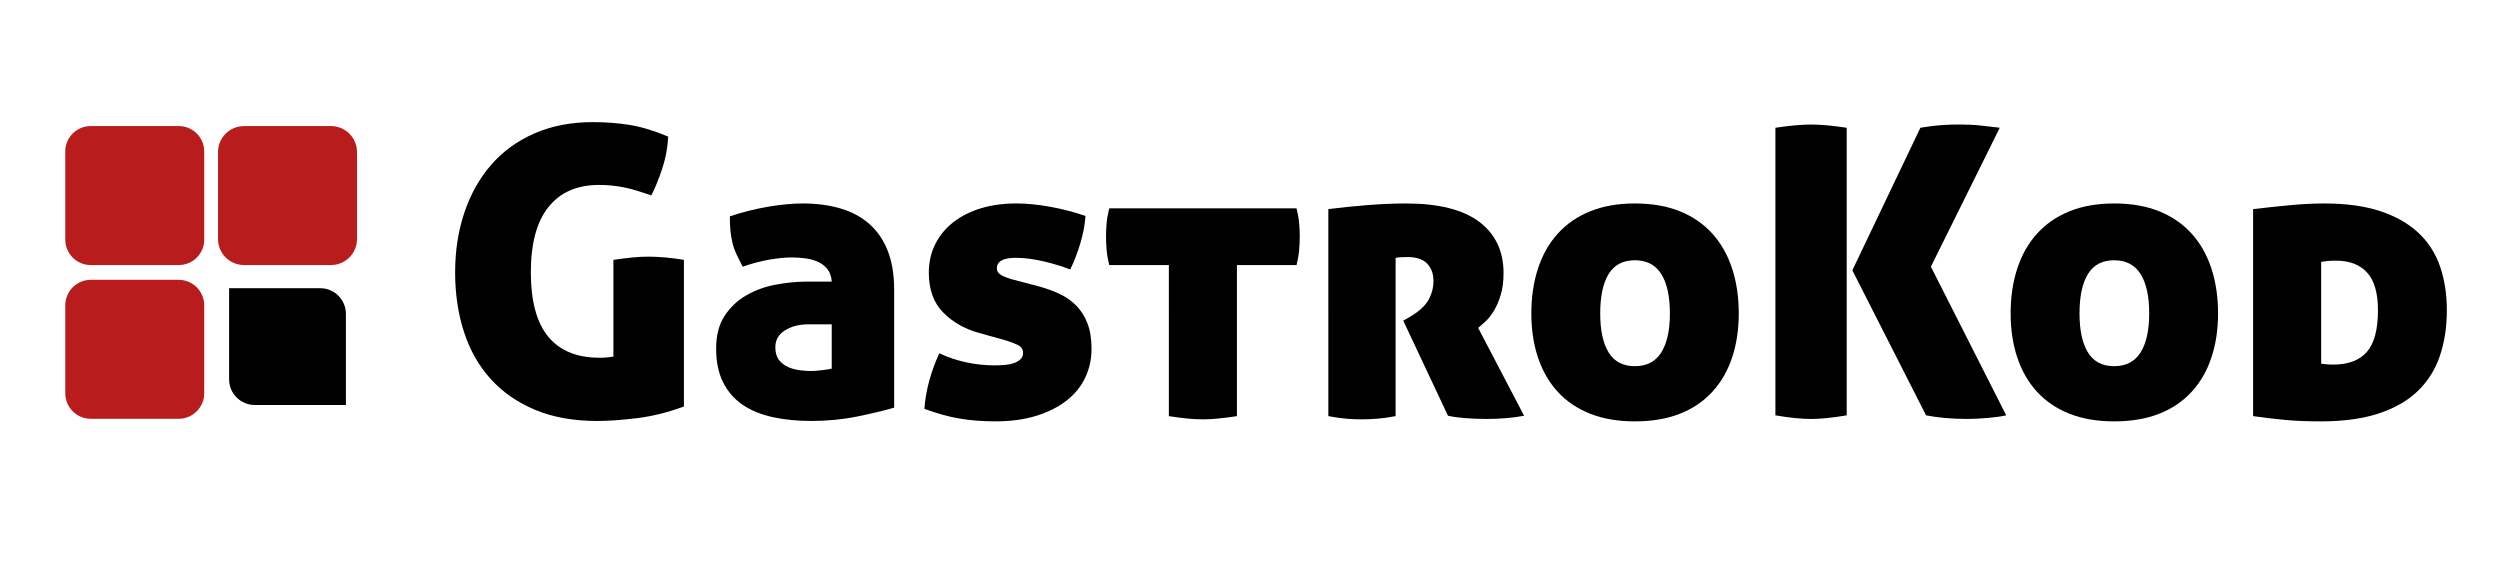 <?xml version="1.0" encoding="utf-8"?>
<!-- Generator: Adobe Illustrator 27.8.1, SVG Export Plug-In . SVG Version: 6.00 Build 0)  -->
<svg version="1.1" id="katman_1" xmlns="http://www.w3.org/2000/svg" xmlns:xlink="http://www.w3.org/1999/xlink" x="0px" y="0px"
	 viewBox="0 0 2480 566" style="enable-background:new 0 0 2480 566;" xml:space="preserve">
<style type="text/css">
	.st0{fill:#B91C1C;}
</style>
<g>
	<path class="st0" d="M177.39,262.92H89.95c-13.92,0-25.21-11.29-25.21-25.21v-87.44c0-13.92,11.29-25.21,25.21-25.21h87.44
		c13.92,0,25.21,11.29,25.21,25.21v87.44C202.6,251.64,191.31,262.92,177.39,262.92z"/>
</g>
<g>
	<path class="st0" d="M328.36,262.92h-86.3c-14.24,0-25.78-11.54-25.78-25.78v-86.3c0-14.24,11.54-25.78,25.78-25.78h86.3
		c14.24,0,25.78,11.54,25.78,25.78v86.3C354.14,251.38,342.6,262.92,328.36,262.92z"/>
</g>
<g>
	<path class="st0" d="M177.25,415.44H90.09c-14,0-25.35-11.35-25.35-25.35v-87.15c0-14,11.35-25.35,25.35-25.35h87.15
		c14,0,25.35,11.35,25.35,25.35v87.15C202.6,404.09,191.25,415.44,177.25,415.44z"/>
</g>
<path d="M343.14,401.76h-90.39c-14.06,0-25.47-11.4-25.47-25.47V285.9h90.39c14.06,0,25.47,11.4,25.47,25.47V401.76z"/>
<g>
	<path d="M608.52,257.78c7.19-1.06,13.59-1.86,19.18-2.4c5.59-0.53,10.79-0.8,15.58-0.8c4.53,0,9.99,0.27,16.38,0.8
		c6.39,0.54,12.65,1.34,18.78,2.4v145.44c-15.72,5.86-31.23,9.73-46.55,11.59c-15.32,1.86-28.44,2.8-39.36,2.8
		c-23.44,0-43.95-3.66-61.53-10.99c-17.58-7.32-32.3-17.51-44.15-30.57c-11.85-13.05-20.71-28.63-26.57-46.75
		c-5.86-18.11-8.79-37.82-8.79-59.13c0-21.31,3.06-41.08,9.19-59.33c6.12-18.24,14.98-34.02,26.57-47.35
		c11.59-13.32,25.9-23.7,42.95-31.16c17.04-7.45,36.36-11.19,57.93-11.19c12.79,0,24.97,0.94,36.56,2.8
		c11.59,1.87,24.3,5.73,38.16,11.59c-0.54,10.93-2.53,21.58-5.99,31.96c-3.46,10.39-7.06,19.18-10.79,26.37
		c-5.33-1.86-10.19-3.46-14.58-4.8c-4.39-1.33-8.59-2.4-12.59-3.2c-4-0.8-7.99-1.4-11.99-1.8c-4-0.4-8.26-0.6-12.79-0.6
		c-21.58,0-38.23,7.26-49.94,21.78c-11.72,14.52-17.58,36.16-17.58,64.93c0,28.51,5.72,49.74,17.18,63.73
		c11.45,13.98,28.5,20.98,51.14,20.98c5.06,0,9.59-0.4,13.58-1.2V257.78z"/>
	<path d="M710.41,345.68c0-13.05,2.8-23.84,8.39-32.36c5.59-8.52,12.79-15.31,21.58-20.38c8.79-5.06,18.51-8.59,29.17-10.59
		c10.65-2,21.04-3,31.16-3h24.37c-0.27-4.79-1.6-8.79-4-11.99c-2.4-3.2-5.46-5.66-9.19-7.39c-3.73-1.73-7.86-2.93-12.39-3.6
		c-4.53-0.66-9.19-1-13.98-1c-6.39,0-13.85,0.74-22.38,2.2c-8.53,1.47-17.32,3.8-26.37,6.99c-2.4-4.53-4.46-8.65-6.19-12.39
		c-1.74-3.73-3.07-7.52-4-11.39c-0.94-3.86-1.6-7.85-2-11.99c-0.4-4.13-0.6-8.85-0.6-14.18c12.79-4.26,25.5-7.45,38.16-9.59
		c12.65-2.13,24.04-3.2,34.16-3.2c13.85,0,26.37,1.67,37.56,4.99c11.19,3.33,20.71,8.46,28.57,15.38
		c7.85,6.93,13.91,15.78,18.18,26.57c4.26,10.79,6.39,23.64,6.39,38.56v117.07c-10.13,2.93-22.37,5.86-36.76,8.79
		c-14.38,2.93-29.57,4.4-45.55,4.4c-13.85,0-26.57-1.27-38.16-3.8c-11.59-2.53-21.51-6.59-29.77-12.19
		c-8.26-5.59-14.72-12.99-19.38-22.18C712.74,370.25,710.41,359,710.41,345.68z M804.7,368.06c2.4,0,5.86-0.26,10.39-0.8
		c4.53-0.53,7.85-1.06,9.99-1.6v-43.95H802.3c-9.33,0-17.18,2-23.57,5.99c-6.39,4-9.59,9.59-9.59,16.78c0,5.33,1.2,9.53,3.6,12.59
		c2.4,3.07,5.39,5.39,8.99,6.99c3.6,1.6,7.45,2.67,11.59,3.2C797.44,367.79,801.24,368.06,804.7,368.06z"/>
	<path d="M1029.25,283.75c7.99,2.13,15.25,4.73,21.78,7.79c6.52,3.06,12.12,6.99,16.78,11.79c4.66,4.79,8.32,10.66,10.99,17.58
		c2.66,6.93,4,15.32,4,25.17c0,10.13-2.07,19.58-6.19,28.37c-4.13,8.79-10.26,16.38-18.38,22.77c-8.13,6.39-18.12,11.46-29.97,15.18
		c-11.86,3.73-25.51,5.59-40.95,5.59c-12.79,0-24.64-0.94-35.56-2.8c-10.93-1.87-22.51-5.06-34.76-9.59
		c1.33-18.11,6.26-36.49,14.78-55.14c8.52,4,17.44,6.99,26.77,8.99c9.32,2,18.64,3,27.97,3c3.2,0,6.52-0.13,9.99-0.4
		c3.46-0.26,6.52-0.86,9.19-1.8c2.66-0.93,4.86-2.2,6.59-3.8c1.73-1.6,2.6-3.73,2.6-6.39c0-3.46-1.74-6.06-5.19-7.79
		c-3.46-1.73-7.46-3.26-11.99-4.59l-27.17-7.59c-14.12-4-25.84-10.79-35.16-20.38c-9.33-9.59-13.98-22.64-13.98-39.16
		c0-10.39,2.13-19.84,6.39-28.37c4.26-8.52,10.25-15.78,17.98-21.78c7.72-5.99,16.84-10.59,27.37-13.78
		c10.52-3.2,22.18-4.79,34.96-4.79c10.12,0,21.18,1.07,33.16,3.2c11.99,2.14,23.84,5.19,35.56,9.19
		c-0.54,8.53-2.27,17.65-5.19,27.37c-2.93,9.73-6.26,18.32-9.99,25.77c-7.19-2.93-15.85-5.59-25.97-7.99
		c-10.13-2.4-19.45-3.6-27.97-3.6c-12.52,0-18.78,3.46-18.78,10.39c0,2.93,1.46,5.19,4.4,6.79c2.93,1.6,6.26,2.93,9.99,4
		L1029.25,283.75z"/>
	<path d="M1159.5,262.97h-59.13c-1.34-5.33-2.2-10.32-2.6-14.98c-0.4-4.66-0.6-9.12-0.6-13.38c0-4.26,0.2-8.65,0.6-13.19
		c0.4-4.53,1.26-9.45,2.6-14.78h185.79c1.33,5.33,2.2,10.26,2.6,14.78c0.4,4.53,0.6,8.93,0.6,13.19c0,4.26-0.2,8.73-0.6,13.38
		c-0.4,4.66-1.27,9.66-2.6,14.98h-59.13v149.83c-6.93,1.06-13.19,1.86-18.78,2.4c-5.59,0.53-10.66,0.8-15.18,0.8
		c-4.53,0-9.59-0.27-15.18-0.8c-5.59-0.54-11.72-1.34-18.38-2.4V262.97z"/>
	<path d="M1317.71,207.44c12.52-1.6,25.5-2.93,38.96-4c13.45-1.06,26.17-1.6,38.16-1.6c32.23,0,56.4,6.06,72.52,18.18
		c16.11,12.12,24.17,29.1,24.17,50.94c0,8.26-0.94,15.45-2.8,21.58c-1.87,6.13-4.13,11.39-6.79,15.78
		c-2.67,4.4-5.46,7.93-8.39,10.59c-2.93,2.67-5.33,4.8-7.19,6.39l45.55,87.1c-5.33,1.06-11.26,1.86-17.78,2.4
		c-6.53,0.53-12.85,0.8-18.98,0.8c-7.46,0-14.65-0.27-21.58-0.8c-6.93-0.54-12.65-1.34-17.18-2.4l-44.35-94.29l5.59-3.2
		c9.32-5.33,15.71-10.99,19.18-16.98c3.46-5.99,5.19-12.45,5.19-19.38c0-6.92-2.07-12.59-6.19-16.98
		c-4.13-4.4-10.73-6.59-19.78-6.59c-5.06,0-8.93,0.27-11.59,0.8v157.02c-6.93,1.33-13.19,2.2-18.78,2.6
		c-5.59,0.4-10.53,0.6-14.78,0.6c-4.53,0-9.46-0.2-14.78-0.6c-5.33-0.4-11.46-1.27-18.38-2.6V207.44z"/>
	<path d="M1519.09,310.92c0-16.24,2.2-31.1,6.59-44.55c4.4-13.45,10.92-24.97,19.58-34.56c8.65-9.59,19.38-16.98,32.16-22.18
		c12.79-5.19,27.57-7.79,44.35-7.79c17.04,0,31.96,2.6,44.75,7.79s23.5,12.59,32.16,22.18c8.65,9.59,15.18,21.11,19.58,34.56
		c4.4,13.45,6.59,28.31,6.59,44.55c0,15.98-2.2,30.57-6.59,43.75c-4.39,13.18-10.93,24.51-19.58,33.96
		c-8.66,9.46-19.38,16.72-32.16,21.78s-27.71,7.59-44.75,7.59c-16.78,0-31.56-2.53-44.35-7.59c-12.79-5.06-23.51-12.32-32.16-21.78
		c-8.66-9.45-15.18-20.78-19.58-33.96C1521.28,341.49,1519.09,326.9,1519.09,310.92z M1656.53,310.92c0-17.04-2.87-30.1-8.59-39.15
		c-5.73-9.05-14.45-13.59-26.17-13.59c-11.72,0-20.38,4.53-25.97,13.59c-5.59,9.06-8.39,22.11-8.39,39.15
		c0,16.78,2.8,29.7,8.39,38.76c5.59,9.06,14.25,13.58,25.97,13.58c11.72,0,20.44-4.53,26.17-13.58
		C1653.67,340.63,1656.53,327.7,1656.53,310.92z"/>
	<path d="M1761.21,126.73c7.19-1.06,13.72-1.86,19.58-2.4c5.86-0.53,11.05-0.8,15.58-0.8c4.79,0,10.19,0.27,16.18,0.8
		c5.99,0.54,12.45,1.34,19.38,2.4v285.28c-14.12,2.4-25.84,3.6-35.16,3.6c-9.86,0-21.71-1.2-35.56-3.6V126.73z M1915.44,264.57
		l74.72,147.43c-4.53,1.07-10.59,1.93-18.18,2.6c-7.59,0.66-14.45,1-20.58,1c-7.73,0-15.18-0.34-22.38-1
		c-7.19-0.67-13.32-1.53-18.38-2.6l-73.12-143.84l67.52-141.44c7.99-1.33,14.91-2.2,20.78-2.6c5.86-0.4,11.85-0.6,17.98-0.6
		c2.93,0,6.26,0.07,9.99,0.2c3.73,0.14,7.39,0.4,10.99,0.8c3.6,0.4,7.05,0.8,10.39,1.2c3.33,0.4,6.19,0.74,8.59,1L1915.44,264.57z"
		/>
	<path d="M1994.55,310.92c0-16.24,2.2-31.1,6.59-44.55c4.4-13.45,10.92-24.97,19.58-34.56c8.65-9.59,19.38-16.98,32.16-22.18
		s27.57-7.79,44.35-7.79c17.04,0,31.96,2.6,44.75,7.79c12.79,5.19,23.5,12.59,32.16,22.18c8.65,9.59,15.18,21.11,19.58,34.56
		c4.4,13.45,6.59,28.31,6.59,44.55c0,15.98-2.2,30.57-6.59,43.75c-4.39,13.18-10.93,24.51-19.58,33.96
		c-8.66,9.46-19.38,16.72-32.16,21.78c-12.79,5.06-27.71,7.59-44.75,7.59c-16.78,0-31.56-2.53-44.35-7.59s-23.51-12.32-32.16-21.78
		c-8.66-9.45-15.18-20.78-19.58-33.96C1996.75,341.49,1994.55,326.9,1994.55,310.92z M2132,310.92c0-17.04-2.87-30.1-8.59-39.15
		c-5.73-9.05-14.45-13.59-26.17-13.59c-11.72,0-20.38,4.53-25.97,13.59c-5.59,9.06-8.39,22.11-8.39,39.15
		c0,16.78,2.8,29.7,8.39,38.76c5.59,9.06,14.25,13.58,25.97,13.58c11.72,0,20.44-4.53,26.17-13.58
		C2129.13,340.63,2132,327.7,2132,310.92z"/>
	<path d="M2305.8,201.84c21.58,0,40.02,2.53,55.34,7.59c15.31,5.06,27.9,12.19,37.76,21.38c9.85,9.19,17.04,20.31,21.58,33.36
		c4.53,13.05,6.79,27.57,6.79,43.55c0,16.78-2.33,31.96-6.99,45.55c-4.66,13.58-11.99,25.17-21.98,34.76
		c-9.99,9.59-22.91,16.98-38.76,22.18c-15.85,5.19-34.96,7.79-57.34,7.79c-13.05,0-24.71-0.47-34.96-1.4
		c-10.26-0.94-20.98-2.2-32.16-3.8V207.44c11.19-1.33,23.04-2.6,35.56-3.8C2283.15,202.44,2294.87,201.84,2305.8,201.84z
		 M2302.6,360.86c1.06,0,2.46,0.14,4.2,0.4c1.73,0.27,4.33,0.4,7.79,0.4c14.91,0,26.03-4.2,33.36-12.59
		c7.32-8.39,10.99-22.18,10.99-41.35c0-17.04-3.6-29.5-10.79-37.36c-7.19-7.85-17.45-11.79-30.76-11.79c-3.2,0-6.13,0.14-8.79,0.4
		c-2.67,0.27-4.66,0.54-5.99,0.8V360.86z"/>
</g>
</svg>
